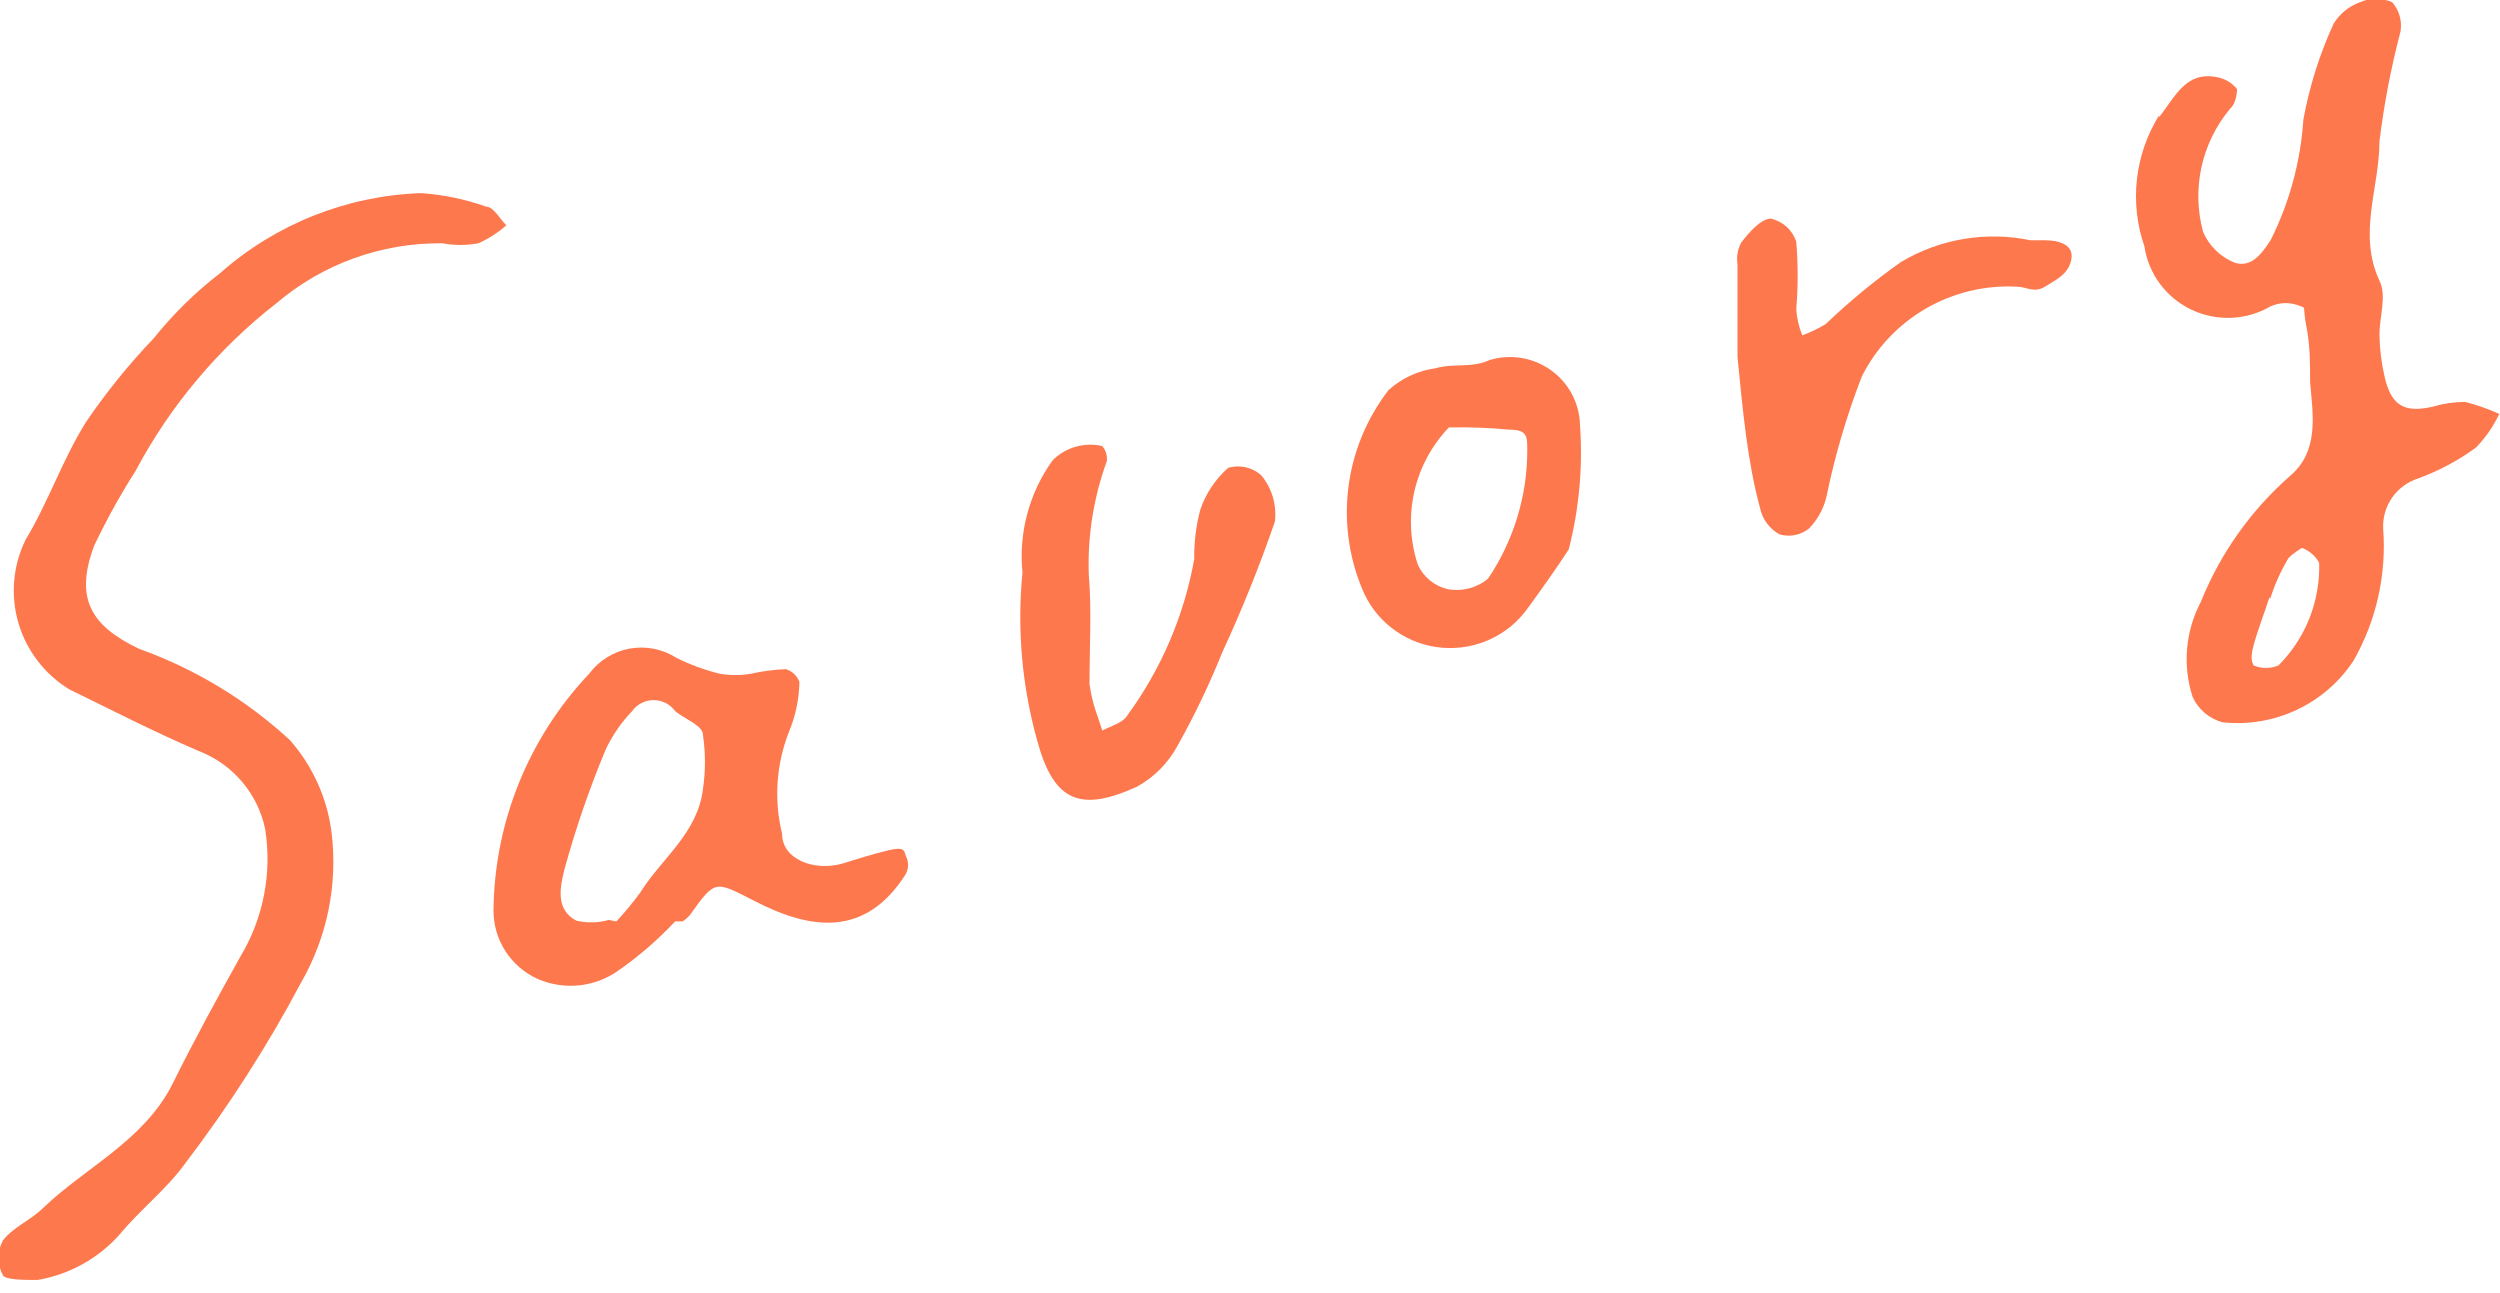 <svg width="145" height="75" viewBox="0 0 145 75" fill="none" xmlns="http://www.w3.org/2000/svg">
<path d="M2.185 74.238C1.442 74.238 0.35 74.238 0.175 73.977C0.003 73.664 -0.087 73.314 -0.087 72.957C-0.087 72.6 0.003 72.25 0.175 71.937C0.787 71.156 1.792 70.765 2.491 70.07C4.982 67.682 8.347 66.163 10.008 62.863C11.231 60.389 12.586 57.914 13.941 55.483C15.273 53.266 15.784 50.655 15.383 48.103C15.173 47.079 14.707 46.125 14.027 45.328C13.347 44.531 12.476 43.918 11.493 43.544C8.959 42.459 6.512 41.2 4.021 39.984C2.588 39.108 1.535 37.734 1.067 36.129C0.598 34.524 0.748 32.803 1.486 31.302C2.797 29.131 3.627 26.656 4.982 24.486C6.155 22.76 7.471 21.133 8.915 19.623C10.04 18.216 11.331 16.948 12.761 15.847C15.985 12.992 20.113 11.348 24.429 11.201C25.712 11.29 26.976 11.553 28.187 11.983C28.624 11.983 28.974 12.677 29.367 13.068C28.884 13.494 28.339 13.845 27.75 14.11C27.057 14.24 26.346 14.24 25.653 14.11C22.13 14.073 18.714 15.307 16.038 17.583C12.657 20.218 9.872 23.532 7.866 27.308C6.975 28.704 6.173 30.154 5.463 31.649C4.326 34.688 5.244 36.294 8.085 37.64C11.328 38.802 14.301 40.604 16.825 42.937C18.142 44.44 18.979 46.299 19.229 48.276C19.599 51.282 18.986 54.326 17.48 56.959C15.528 60.637 13.277 64.15 10.751 67.465C9.658 68.985 8.128 70.157 6.949 71.59C5.711 72.986 4.03 73.92 2.185 74.238Z" fill="#FE784E"/>
<path d="M125.247 6.773C126.165 5.601 126.777 4.125 128.568 4.472C129.034 4.552 129.454 4.799 129.748 5.166C129.748 5.166 129.748 5.948 129.355 6.295C128.533 7.276 127.961 8.439 127.687 9.686C127.413 10.933 127.446 12.227 127.782 13.458C128.133 14.269 128.793 14.909 129.617 15.238C130.579 15.542 131.19 14.717 131.715 13.893C132.796 11.723 133.435 9.362 133.594 6.946C133.943 5.029 134.53 3.163 135.342 1.389C135.691 0.808 136.231 0.364 136.871 0.131C137.167 0 137.487 -0.067 137.811 -0.067C138.135 -0.067 138.455 0 138.751 0.131C138.95 0.361 139.097 0.632 139.18 0.924C139.263 1.217 139.28 1.524 139.231 1.823C138.68 3.921 138.272 6.053 138.008 8.205C138.008 10.897 136.74 13.545 138.008 16.28C138.445 17.149 138.008 18.364 138.008 19.406C138.021 20.239 138.123 21.069 138.314 21.881C138.707 23.574 139.494 23.965 141.154 23.574C141.75 23.399 142.368 23.311 142.99 23.313C143.665 23.486 144.323 23.719 144.956 24.008C144.618 24.73 144.16 25.391 143.601 25.962C142.583 26.706 141.465 27.305 140.28 27.742C139.655 27.935 139.113 28.33 138.74 28.865C138.368 29.401 138.187 30.044 138.226 30.694C138.421 33.337 137.828 35.98 136.522 38.291C135.714 39.532 134.575 40.525 133.233 41.161C131.89 41.797 130.397 42.051 128.918 41.895C128.534 41.793 128.178 41.608 127.876 41.353C127.573 41.097 127.332 40.778 127.17 40.418C126.878 39.514 126.77 38.56 126.853 37.614C126.935 36.667 127.206 35.746 127.651 34.905C128.766 32.127 130.516 29.645 132.764 27.655C134.512 26.222 134.162 24.138 133.987 22.184C133.987 21.099 133.987 20.014 133.769 18.928C133.55 17.843 133.769 17.843 133.419 17.756C133.15 17.641 132.86 17.581 132.567 17.581C132.274 17.581 131.984 17.641 131.715 17.756C131.024 18.164 130.242 18.396 129.439 18.433C128.636 18.47 127.837 18.309 127.111 17.966C126.385 17.623 125.756 17.107 125.278 16.465C124.801 15.822 124.49 15.073 124.373 14.283C123.945 13.041 123.797 11.72 123.94 10.414C124.084 9.109 124.515 7.851 125.203 6.729L125.247 6.773ZM131.627 34.644C131.321 35.599 130.972 36.468 130.71 37.423C130.447 38.378 130.71 38.508 130.71 38.595C130.938 38.692 131.183 38.742 131.431 38.742C131.679 38.742 131.924 38.692 132.152 38.595C132.93 37.814 133.54 36.884 133.946 35.862C134.351 34.839 134.544 33.746 134.512 32.647C134.298 32.243 133.939 31.933 133.507 31.779C133.507 31.779 132.938 32.126 132.72 32.387C132.28 33.125 131.928 33.912 131.671 34.731L131.627 34.644Z" fill="#FE784E"/>
<path d="M39.156 53.443C38.19 54.474 37.121 55.405 35.966 56.221C35.293 56.725 34.498 57.043 33.661 57.143C32.824 57.242 31.976 57.119 31.203 56.786C30.429 56.44 29.773 55.879 29.315 55.169C28.858 54.46 28.617 53.634 28.624 52.791C28.674 47.688 30.655 42.791 34.174 39.073C34.743 38.308 35.585 37.788 36.527 37.618C37.469 37.449 38.441 37.643 39.243 38.161C40.038 38.554 40.873 38.86 41.734 39.073C42.341 39.182 42.963 39.182 43.57 39.073C44.23 38.925 44.903 38.838 45.58 38.812C45.759 38.867 45.924 38.962 46.06 39.09C46.196 39.218 46.301 39.376 46.367 39.55C46.35 40.55 46.142 41.537 45.755 42.459C45.018 44.341 44.881 46.402 45.362 48.363C45.362 49.84 47.197 50.534 48.814 50.1C49.688 49.839 50.606 49.535 51.523 49.318C52.441 49.101 52.441 49.318 52.529 49.622C52.62 49.789 52.669 49.975 52.669 50.165C52.669 50.355 52.62 50.541 52.529 50.708C50.212 54.354 47.066 53.964 43.788 52.27C41.472 51.098 41.516 50.968 40.03 53.052C39.904 53.202 39.757 53.334 39.593 53.443H39.156ZM35.747 53.443C36.25 52.909 36.717 52.343 37.146 51.749C38.369 49.796 40.467 48.32 40.773 45.758C40.925 44.722 40.925 43.669 40.773 42.633C40.773 42.068 39.724 41.721 39.156 41.243C39.015 41.046 38.828 40.886 38.611 40.775C38.394 40.664 38.154 40.606 37.911 40.606C37.667 40.606 37.427 40.664 37.21 40.775C36.993 40.886 36.807 41.046 36.665 41.243C36.039 41.895 35.522 42.643 35.136 43.458C34.185 45.734 33.382 48.069 32.732 50.447C32.514 51.359 32.164 52.748 33.431 53.399C34.051 53.545 34.698 53.53 35.31 53.356L35.747 53.443Z" fill="#FE784E"/>
<path d="M63.192 39.68C63.259 40.15 63.361 40.615 63.498 41.069L63.935 42.372C64.416 42.111 65.115 41.938 65.377 41.504C67.349 38.811 68.679 35.708 69.266 32.43C69.251 31.463 69.368 30.5 69.616 29.565C69.933 28.629 70.491 27.791 71.233 27.134C71.564 27.036 71.915 27.024 72.252 27.101C72.588 27.177 72.9 27.337 73.156 27.568C73.463 27.94 73.692 28.371 73.827 28.833C73.962 29.296 74.001 29.781 73.942 30.259C73.052 32.841 72.03 35.377 70.883 37.857C70.139 39.703 69.278 41.502 68.305 43.24C67.767 44.245 66.947 45.075 65.945 45.628C62.711 47.104 61.138 46.539 60.177 43.023C59.277 39.834 58.981 36.508 59.303 33.212C59.073 30.902 59.694 28.589 61.051 26.7C61.419 26.328 61.879 26.056 62.384 25.912C62.889 25.767 63.423 25.754 63.935 25.875C64.034 25.995 64.109 26.133 64.154 26.282C64.199 26.432 64.214 26.588 64.197 26.743C63.432 28.842 63.076 31.067 63.148 33.298C63.323 35.382 63.192 37.466 63.192 39.68Z" fill="#FE784E"/>
<path d="M90.986 31.866C90.199 33.081 89.412 34.167 88.626 35.252C88.074 36.036 87.325 36.663 86.453 37.069C85.582 37.475 84.618 37.648 83.658 37.569C82.698 37.49 81.776 37.162 80.984 36.618C80.192 36.075 79.557 35.334 79.143 34.471C78.277 32.554 77.95 30.44 78.196 28.353C78.442 26.266 79.252 24.285 80.541 22.619C81.296 21.938 82.24 21.499 83.251 21.36C84.299 21.056 85.392 21.36 86.397 20.882C86.997 20.701 87.632 20.661 88.25 20.764C88.869 20.867 89.455 21.111 89.963 21.477C90.471 21.843 90.887 22.32 91.178 22.872C91.469 23.424 91.628 24.036 91.641 24.659C91.812 27.081 91.591 29.514 90.986 31.866ZM84.037 24.79C83.037 25.834 82.342 27.129 82.026 28.537C81.711 29.944 81.786 31.41 82.245 32.778C82.406 33.122 82.642 33.425 82.938 33.666C83.233 33.907 83.579 34.078 83.95 34.167C84.364 34.246 84.79 34.232 85.199 34.127C85.607 34.022 85.986 33.828 86.309 33.559C87.797 31.349 88.588 28.75 88.582 26.092C88.582 25.31 88.582 24.92 87.533 24.92C86.4 24.812 85.262 24.769 84.124 24.79H84.037Z" fill="#FE784E"/>
<path d="M100.775 20.709C100.775 18.798 100.775 17.062 100.775 15.325C100.707 14.893 100.783 14.451 100.993 14.066C101.43 13.502 102.086 12.72 102.697 12.677C103.042 12.752 103.361 12.916 103.622 13.152C103.883 13.388 104.076 13.688 104.183 14.023C104.291 15.323 104.291 16.63 104.183 17.93C104.216 18.452 104.334 18.965 104.533 19.449C105.005 19.276 105.458 19.058 105.888 18.798C107.253 17.492 108.714 16.287 110.258 15.195C112.514 13.849 115.199 13.4 117.774 13.936H118.605C119.435 13.936 120.309 14.196 120.134 15.065C119.959 15.933 119.216 16.237 118.605 16.628C117.993 17.018 117.512 16.628 116.988 16.628C115.139 16.528 113.302 16.968 111.702 17.894C110.102 18.82 108.81 20.191 107.985 21.837C107.106 24.106 106.419 26.444 105.931 28.827C105.766 29.513 105.419 30.142 104.926 30.65C104.691 30.84 104.414 30.971 104.117 31.031C103.82 31.092 103.513 31.08 103.222 30.997C102.933 30.841 102.682 30.624 102.486 30.362C102.289 30.099 102.153 29.798 102.086 29.478C101.343 26.743 101.08 23.791 100.775 20.709Z" fill="#FE784E"/>
</svg>
